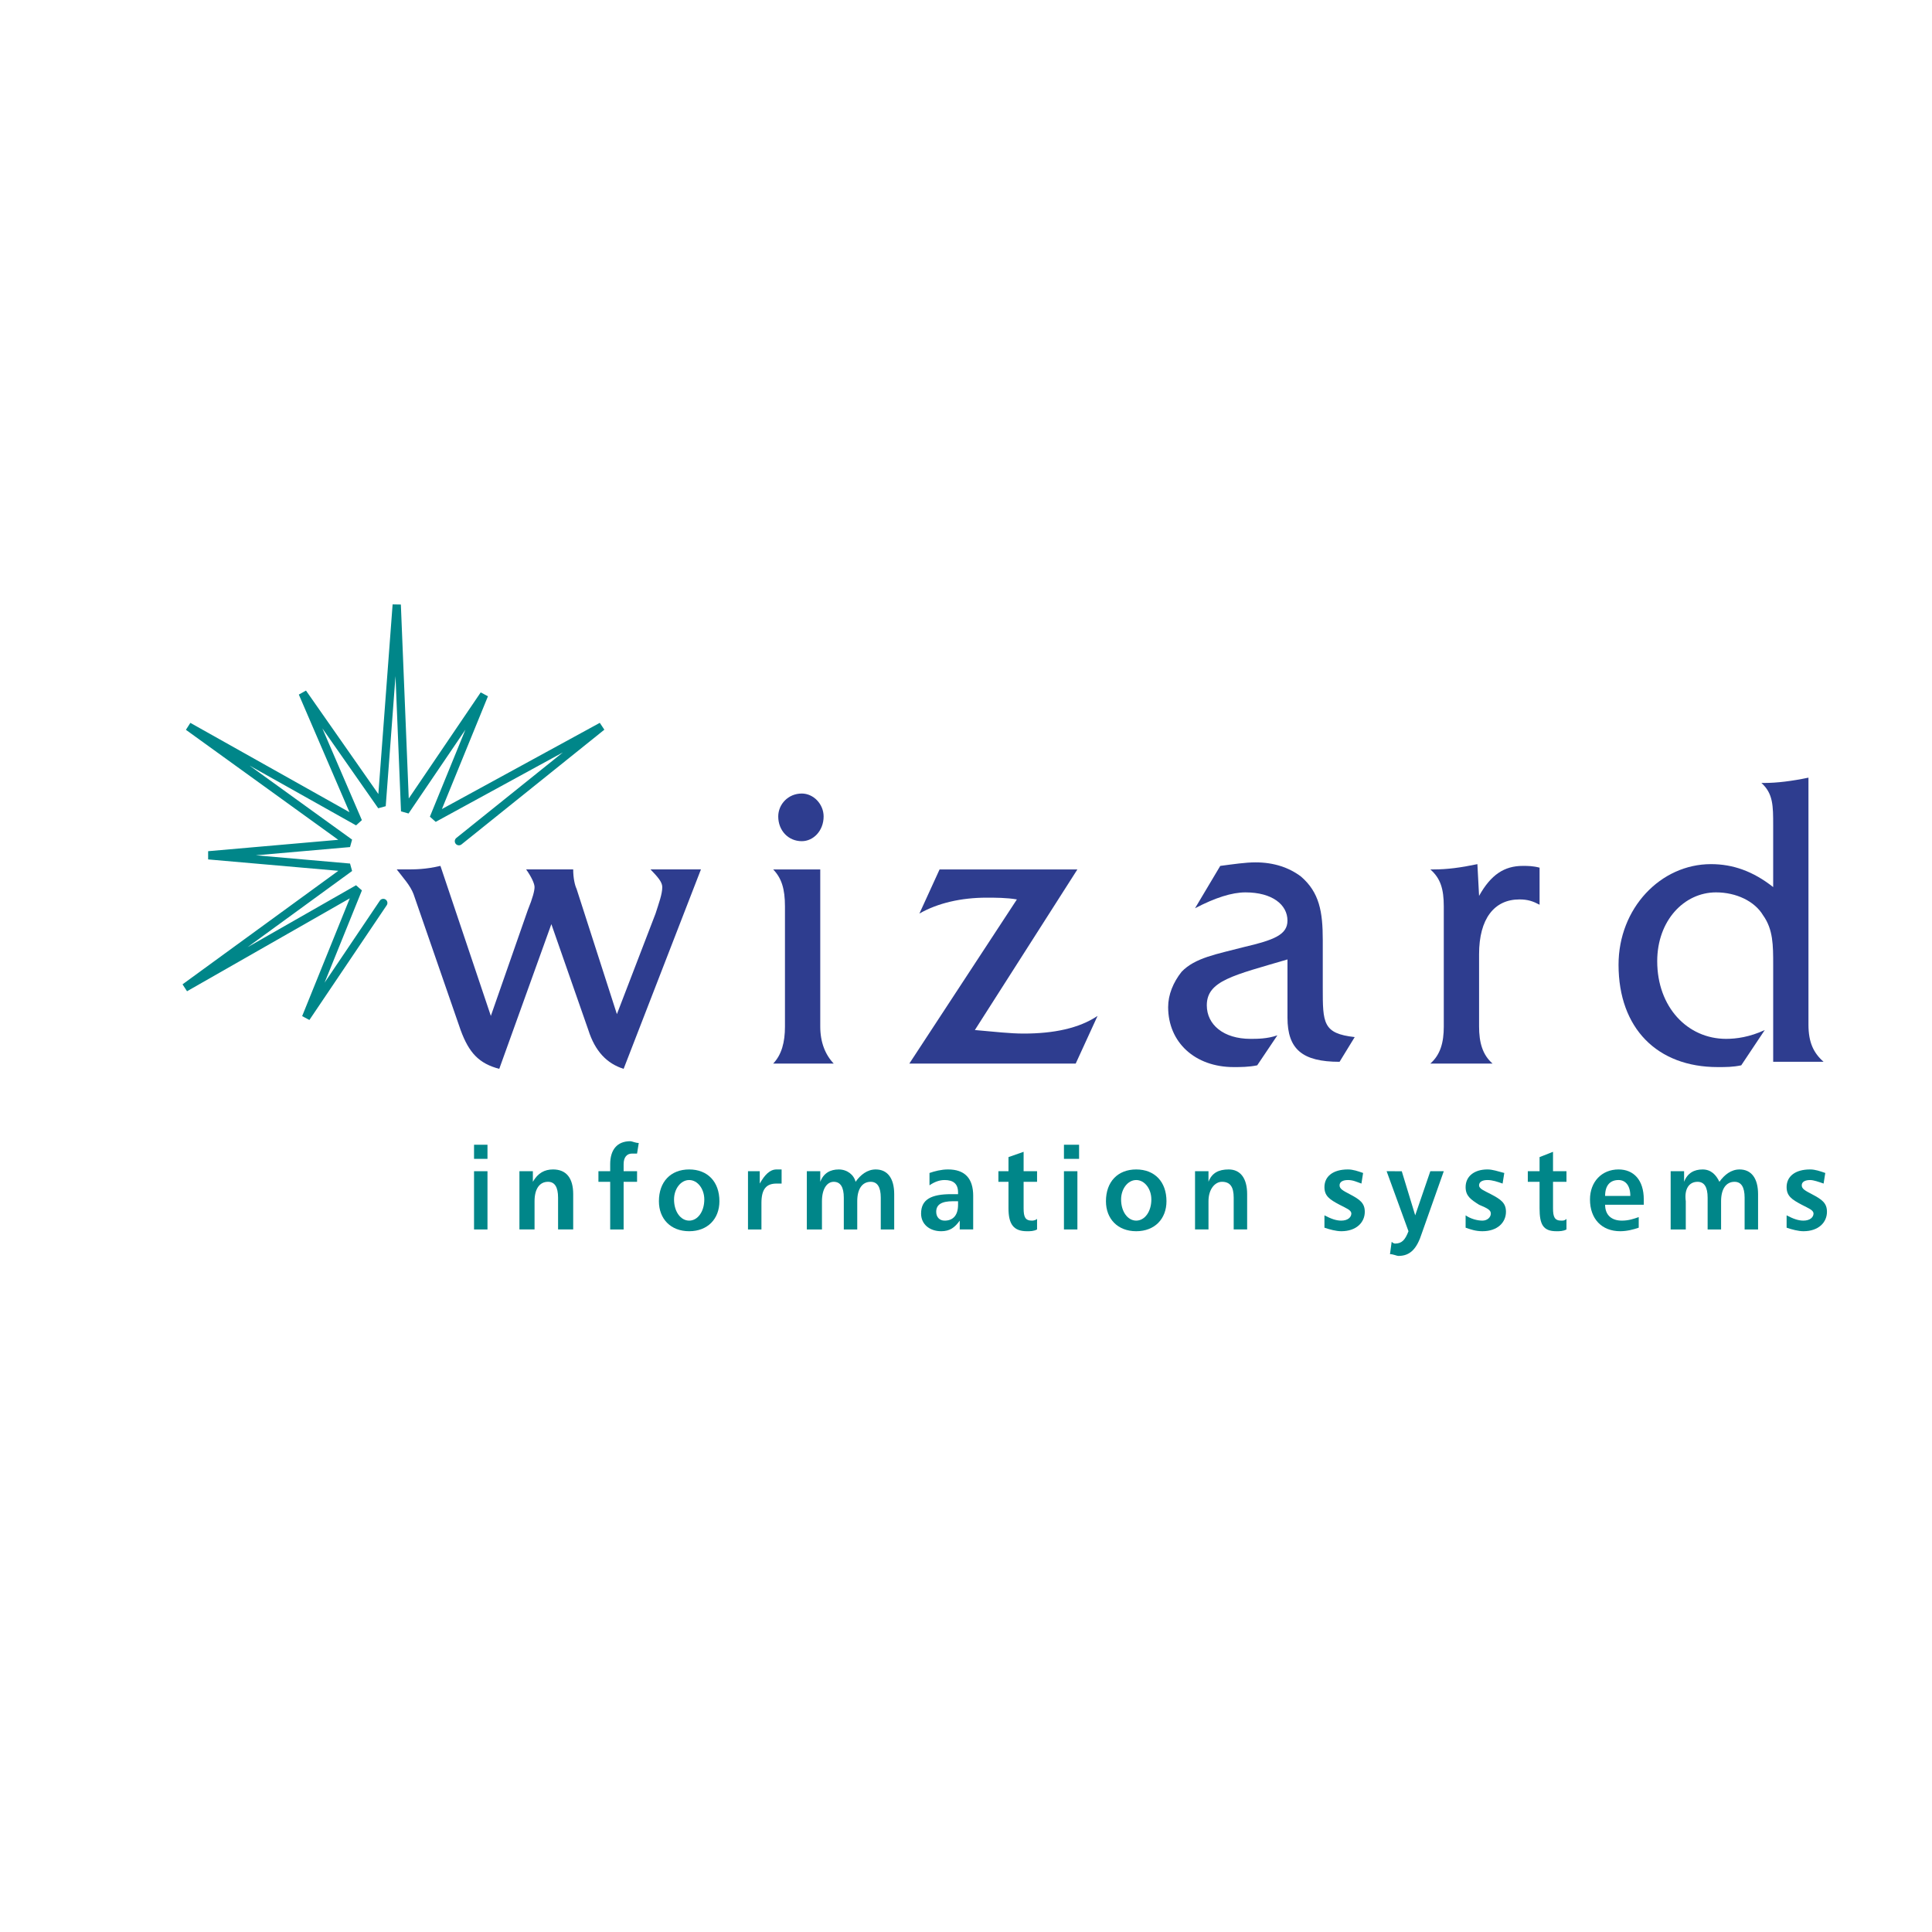<?xml version="1.0" encoding="utf-8"?>
<!-- Generator: Adobe Illustrator 13.0.0, SVG Export Plug-In . SVG Version: 6.00 Build 14948)  -->
<!DOCTYPE svg PUBLIC "-//W3C//DTD SVG 1.0//EN" "http://www.w3.org/TR/2001/REC-SVG-20010904/DTD/svg10.dtd">
<svg version="1.0" id="Layer_1" xmlns="http://www.w3.org/2000/svg" xmlns:xlink="http://www.w3.org/1999/xlink" x="0px" y="0px"
	 width="192.756px" height="192.756px" viewBox="0 0 192.756 192.756" enable-background="new 0 0 192.756 192.756"
	 xml:space="preserve">
<g>
	<polygon fill-rule="evenodd" clip-rule="evenodd" fill="#FFFFFF" points="0,0 192.756,0 192.756,192.756 0,192.756 0,0 	"/>
	<path fill-rule="evenodd" clip-rule="evenodd" fill="#2E3D8F" d="M57.524,88.68l4.024,12.501l3.857-10.036
		c0.335-1.057,0.67-1.938,0.67-2.642c0-0.528-0.503-1.057-1.173-1.761h5.03l-7.713,19.897c-1.677-0.528-2.851-1.761-3.521-3.874
		l-3.689-10.564l-5.198,14.438c-2.012-0.528-3.018-1.585-3.856-3.874l-4.695-13.558c-0.335-0.88-1.006-1.584-1.677-2.465h0.838
		c1.006,0,2.012,0,3.521-0.352l5.03,14.967l3.689-10.565c0.503-1.232,0.671-1.937,0.671-2.289s-0.335-1.057-0.839-1.761h4.695
		C57.188,87.623,57.356,88.327,57.524,88.68L57.524,88.68z"/>
	<path fill-rule="evenodd" clip-rule="evenodd" fill="#2E3D8F" d="M83.179,106.111h-6.037c0.839-0.881,1.174-2.113,1.174-3.697
		V90.44c0-1.76-0.335-2.817-1.174-3.697c1.844,0,3.521,0,4.695,0v15.671C81.837,103.998,82.34,105.23,83.179,106.111L83.179,106.111
		z M79.993,79.171c1.174,0,2.18,1.056,2.18,2.289c0,1.408-1.006,2.465-2.18,2.465c-1.341,0-2.348-1.057-2.348-2.465
		C77.645,80.228,78.651,79.171,79.993,79.171L79.993,79.171z"/>
	<path fill-rule="evenodd" clip-rule="evenodd" fill="#2E3D8F" d="M101.456,89.736c-1.007-0.176-2.18-0.176-3.019-0.176
		c-2.516,0-4.863,0.528-6.707,1.585l2.012-4.402h13.75l-10.229,16.023c2.013,0.176,3.521,0.353,4.862,0.353
		c3.019,0,5.534-0.528,7.378-1.761l-2.179,4.754H90.725L101.456,89.736L101.456,89.736z"/>
	<path fill-rule="evenodd" clip-rule="evenodd" fill="#2E3D8F" d="M133.649,105.936c-3.688,0-5.197-1.232-5.197-4.402v-5.811
		c-5.366,1.585-8.049,2.113-8.049,4.578c0,1.937,1.677,3.346,4.359,3.346c0.671,0,1.677,0,2.683-0.353l-2.012,2.993
		c-0.839,0.176-1.677,0.176-2.348,0.176c-3.856,0-6.539-2.465-6.539-5.986c0-1.232,0.503-2.465,1.341-3.521
		c1.342-1.409,3.521-1.761,6.204-2.465c3.019-0.704,4.36-1.232,4.36-2.641c0-1.585-1.51-2.817-4.192-2.817
		c-1.342,0-3.018,0.528-5.03,1.584l2.516-4.226c1.341-0.176,2.515-0.353,3.521-0.353c1.845,0,3.354,0.528,4.527,1.409
		c1.845,1.585,2.18,3.522,2.18,6.339v4.754c0,3.521,0,4.578,3.187,4.93L133.649,105.936L133.649,105.936z"/>
	<path fill-rule="evenodd" clip-rule="evenodd" fill="#2E3D8F" d="M151.592,89.736c-2.516,0-4.024,1.937-4.024,5.458v7.22
		c0,1.584,0.336,2.816,1.342,3.697h-6.205c1.007-0.881,1.342-2.113,1.342-3.697V90.44c0-1.76-0.335-2.817-1.342-3.697
		c0.168,0,0.336,0,0.336,0c1.341,0,2.683-0.176,4.359-0.528l0.168,3.169c1.174-2.113,2.516-2.993,4.359-2.993
		c0.504,0,1.007,0,1.677,0.176v3.698C152.934,89.912,152.431,89.736,151.592,89.736L151.592,89.736z"/>
	<path fill-rule="evenodd" clip-rule="evenodd" fill="#2E3D8F" d="M181.941,105.936h-5.03v-7.748c0-0.704,0-1.408,0-1.937
		c0-1.937,0-3.521-1.007-4.93c-0.838-1.409-2.683-2.289-4.694-2.289c-3.187,0-5.869,2.817-5.869,6.867
		c0,4.578,3.019,7.748,6.875,7.748c1.006,0,2.348-0.177,3.856-0.881l-2.348,3.521c-0.838,0.176-1.509,0.176-2.347,0.176
		c-6.037,0-9.894-3.873-9.894-10.212c0-5.635,4.192-10.037,9.223-10.037c2.18,0,4.191,0.704,6.204,2.289v-6.163
		c0-1.937,0-3.169-1.174-4.226c0.167,0,0.167,0,0.335,0c1.174,0,2.684-0.176,4.36-0.528v24.651
		C180.433,103.998,180.936,105.055,181.941,105.936L181.941,105.936z"/>
	<polyline fill="none" stroke="#008689" stroke-width="0.824" stroke-linecap="round" stroke-miterlimit="2.613" points="
		38.24,90.088 30.527,101.533 35.726,88.68 18.455,98.54 34.887,86.566 20.802,85.334 34.887,84.102 18.79,72.48 35.726,81.988 
		30.192,69.135 38.073,80.404 39.582,60.331 40.42,80.932 48.302,69.311 43.271,81.636 60.039,72.48 45.786,83.926 	"/>
	<path fill-rule="evenodd" clip-rule="evenodd" fill="#008689" d="M47.295,114.211h1.341v1.408h-1.341V114.211L47.295,114.211z
		 M47.295,116.853h1.341v5.81h-1.341V116.853L47.295,116.853z"/>
	<path fill-rule="evenodd" clip-rule="evenodd" fill="#008689" d="M57.188,122.662h-1.509v-3.169c0-1.057-0.335-1.585-1.006-1.585
		c-0.838,0-1.341,0.704-1.341,1.938v2.816h-1.509v-5.81h1.341v1.056c0.503-0.88,1.174-1.232,2.012-1.232
		c1.341,0,2.012,0.881,2.012,2.466V122.662L57.188,122.662z"/>
	<path fill-rule="evenodd" clip-rule="evenodd" fill="#008689" d="M63.56,115.092c-0.167,0-0.335,0-0.503,0
		c-0.503,0-0.838,0.352-0.838,1.056v0.705h1.341v1.056h-1.341v4.754h-1.341v-4.754h-1.173v-1.056h1.173v-0.705
		c0-1.408,0.67-2.289,2.012-2.289c0.168,0,0.504,0.176,0.839,0.176L63.56,115.092L63.56,115.092z"/>
	<path fill-rule="evenodd" clip-rule="evenodd" fill="#008689" d="M68.759,117.732c0.838,0,1.509,0.88,1.509,1.937
		c0,1.232-0.671,2.113-1.509,2.113c-0.839,0-1.51-0.881-1.51-2.113C67.249,118.612,67.92,117.732,68.759,117.732L68.759,117.732z
		 M68.759,116.676c-1.845,0-3.019,1.232-3.019,3.17c0,1.761,1.174,2.993,3.019,2.993c1.844,0,3.017-1.232,3.017-2.993
		C71.776,117.908,70.603,116.676,68.759,116.676L68.759,116.676z"/>
	<path fill-rule="evenodd" clip-rule="evenodd" fill="#008689" d="M77.981,118.084c-0.168,0-0.336,0-0.503,0
		c-1.006,0-1.509,0.528-1.509,1.938v2.641h-1.342v-5.81h1.174v1.231c0.503-0.88,1.006-1.408,1.677-1.408c0.167,0,0.335,0,0.503,0
		V118.084L77.981,118.084z"/>
	<path fill-rule="evenodd" clip-rule="evenodd" fill="#008689" d="M87.371,116.676c1.174,0,1.844,0.881,1.844,2.466v3.521h-1.341
		v-3.169c0-1.057-0.335-1.585-1.006-1.585c-0.838,0-1.341,0.704-1.341,1.938v2.816h-1.341v-3.169c0-1.057-0.335-1.585-1.006-1.585
		s-1.174,0.704-1.174,1.938v2.816h-1.509v-5.81h1.341v1.056c0.336-0.88,1.006-1.232,1.845-1.232s1.509,0.528,1.677,1.232
		C85.861,117.204,86.532,116.676,87.371,116.676L87.371,116.676z"/>
	<path fill-rule="evenodd" clip-rule="evenodd" fill="#008689" d="M95.083,119.846h0.503v0.352c0,1.057-0.503,1.585-1.341,1.585
		c-0.503,0-0.839-0.352-0.839-0.881C93.407,120.197,93.91,119.846,95.083,119.846L95.083,119.846z M97.096,119.317
		c0-1.761-0.839-2.642-2.516-2.642c-0.67,0-1.341,0.177-1.844,0.353v1.232c0.503-0.353,1.006-0.528,1.509-0.528
		c0.838,0,1.341,0.352,1.341,1.232c0,0,0,0,0,0.177h-0.67c-2.012,0-3.019,0.527-3.019,1.937c0,1.057,0.838,1.761,2.012,1.761
		c0.838,0,1.341-0.353,1.844-1.057v0.88h1.342V119.317L97.096,119.317z"/>
	<path fill-rule="evenodd" clip-rule="evenodd" fill="#008689" d="M102.126,116.853h1.342v1.056h-1.342v2.642
		c0,0.881,0.168,1.232,0.839,1.232c0,0,0.335,0,0.503-0.176v1.056c-0.335,0.177-0.671,0.177-1.006,0.177
		c-1.342,0-1.845-0.704-1.845-2.289v-2.642h-1.006v-1.056h1.006v-1.409l1.509-0.528V116.853L102.126,116.853z"/>
	<path fill-rule="evenodd" clip-rule="evenodd" fill="#008689" d="M106.15,114.211h1.51v1.408h-1.51V114.211L106.15,114.211z
		 M106.15,116.853h1.342v5.81h-1.342V116.853L106.15,116.853z"/>
	<path fill-rule="evenodd" clip-rule="evenodd" fill="#008689" d="M113.36,117.732c0.839,0,1.51,0.88,1.51,1.937
		c0,1.232-0.671,2.113-1.51,2.113c-0.838,0-1.509-0.881-1.509-2.113C111.852,118.612,112.522,117.732,113.36,117.732L113.36,117.732
		z M113.36,116.676c-1.844,0-3.019,1.232-3.019,3.17c0,1.761,1.175,2.993,3.019,2.993c1.845,0,3.019-1.232,3.019-2.993
		C116.379,117.908,115.205,116.676,113.36,116.676L113.36,116.676z"/>
	<path fill-rule="evenodd" clip-rule="evenodd" fill="#008689" d="M124.428,122.662h-1.342v-3.169c0-1.057-0.335-1.585-1.174-1.585
		c-0.67,0-1.341,0.704-1.341,1.938v2.816h-1.342v-5.81h1.342v1.056c0.335-0.88,1.006-1.232,2.012-1.232
		c1.174,0,1.845,0.881,1.845,2.466V122.662L124.428,122.662z"/>
	<path fill-rule="evenodd" clip-rule="evenodd" fill="#008689" d="M135.83,118.084c-0.504-0.176-0.839-0.352-1.342-0.352
		s-0.839,0.176-0.839,0.528c0,0.352,0.336,0.528,1.007,0.881c1.006,0.527,1.509,0.88,1.509,1.76c0,1.057-0.839,1.938-2.347,1.938
		c-0.504,0-1.175-0.177-1.678-0.353v-1.232c0.671,0.353,1.174,0.528,1.678,0.528c0.67,0,1.005-0.352,1.005-0.704
		s-0.503-0.528-1.174-0.881c-1.006-0.528-1.509-0.88-1.509-1.761c0-1.057,0.839-1.761,2.348-1.761c0.503,0,1.006,0.177,1.509,0.353
		L135.83,118.084L135.83,118.084z"/>
	<path fill-rule="evenodd" clip-rule="evenodd" fill="#008689" d="M139.854,116.853l1.341,4.401l1.509-4.401h1.342l-2.18,6.162
		c-0.503,1.585-1.174,2.289-2.348,2.289c-0.167,0-0.503-0.177-0.839-0.177l0.168-1.231c0.168,0.176,0.335,0.176,0.335,0.176
		c0.672,0,1.007-0.353,1.343-1.232l-2.181-5.986H139.854L139.854,116.853z"/>
	<path fill-rule="evenodd" clip-rule="evenodd" fill="#008689" d="M149.915,118.084c-0.503-0.176-1.006-0.352-1.509-0.352
		s-0.839,0.176-0.839,0.528c0,0.352,0.503,0.528,1.174,0.881c1.006,0.527,1.509,0.88,1.509,1.76c0,1.057-0.838,1.938-2.347,1.938
		c-0.671,0-1.175-0.177-1.678-0.353v-1.232c0.503,0.353,1.174,0.528,1.678,0.528c0.503,0,0.838-0.352,0.838-0.704
		s-0.335-0.528-1.174-0.881c-0.839-0.528-1.342-0.88-1.342-1.761c0-1.057,0.839-1.761,2.181-1.761c0.503,0,1.006,0.177,1.677,0.353
		L149.915,118.084L149.915,118.084z"/>
	<path fill-rule="evenodd" clip-rule="evenodd" fill="#008689" d="M154.945,116.853h1.342v1.056h-1.342v2.642
		c0,0.881,0.167,1.232,0.838,1.232c0.168,0,0.336,0,0.504-0.176v1.056c-0.336,0.177-0.672,0.177-1.007,0.177
		c-1.342,0-1.677-0.704-1.677-2.289v-2.642h-1.173v-1.056h1.173v-1.409l1.342-0.528V116.853L154.945,116.853z"/>
	<path fill-rule="evenodd" clip-rule="evenodd" fill="#008689" d="M162.658,119.317h-2.516c0-1.057,0.504-1.585,1.342-1.585
		C162.155,117.732,162.658,118.261,162.658,119.317L162.658,119.317z M164,119.669c0-1.937-1.006-2.993-2.516-2.993
		c-1.677,0-2.851,1.232-2.851,2.993c0,1.938,1.174,3.17,3.019,3.17c0.671,0,1.342-0.177,1.844-0.353v-1.056
		c-0.502,0.176-1.006,0.352-1.676,0.352c-1.006,0-1.678-0.528-1.678-1.585H164V119.669L164,119.669z"/>
	<path fill-rule="evenodd" clip-rule="evenodd" fill="#008689" d="M173.557,116.676c1.175,0,1.846,0.881,1.846,2.466v3.521h-1.342
		v-3.169c0-1.057-0.336-1.585-1.006-1.585c-0.839,0-1.342,0.704-1.342,1.938v2.816h-1.342v-3.169c0-1.057-0.335-1.585-1.006-1.585
		c-0.839,0-1.342,0.704-1.174,1.938v2.816h-1.509v-5.81h1.341v1.056c0.336-0.88,1.007-1.232,1.846-1.232
		c0.838,0,1.341,0.528,1.676,1.232C172.049,117.204,172.719,116.676,173.557,116.676L173.557,116.676z"/>
	<path fill-rule="evenodd" clip-rule="evenodd" fill="#008689" d="M181.941,118.084c-0.503-0.176-1.006-0.352-1.342-0.352
		c-0.503,0-0.838,0.176-0.838,0.528c0,0.352,0.335,0.528,1.006,0.881c1.006,0.527,1.509,0.88,1.509,1.76
		c0,1.057-0.838,1.938-2.347,1.938c-0.504,0-1.174-0.177-1.678-0.353v-1.232c0.672,0.353,1.174,0.528,1.678,0.528
		c0.67,0,1.006-0.352,1.006-0.704s-0.503-0.528-1.174-0.881c-1.006-0.528-1.51-0.88-1.51-1.761c0-1.057,0.839-1.761,2.348-1.761
		c0.503,0,1.007,0.177,1.51,0.353L181.941,118.084L181.941,118.084z"/>
</g>
</svg>
